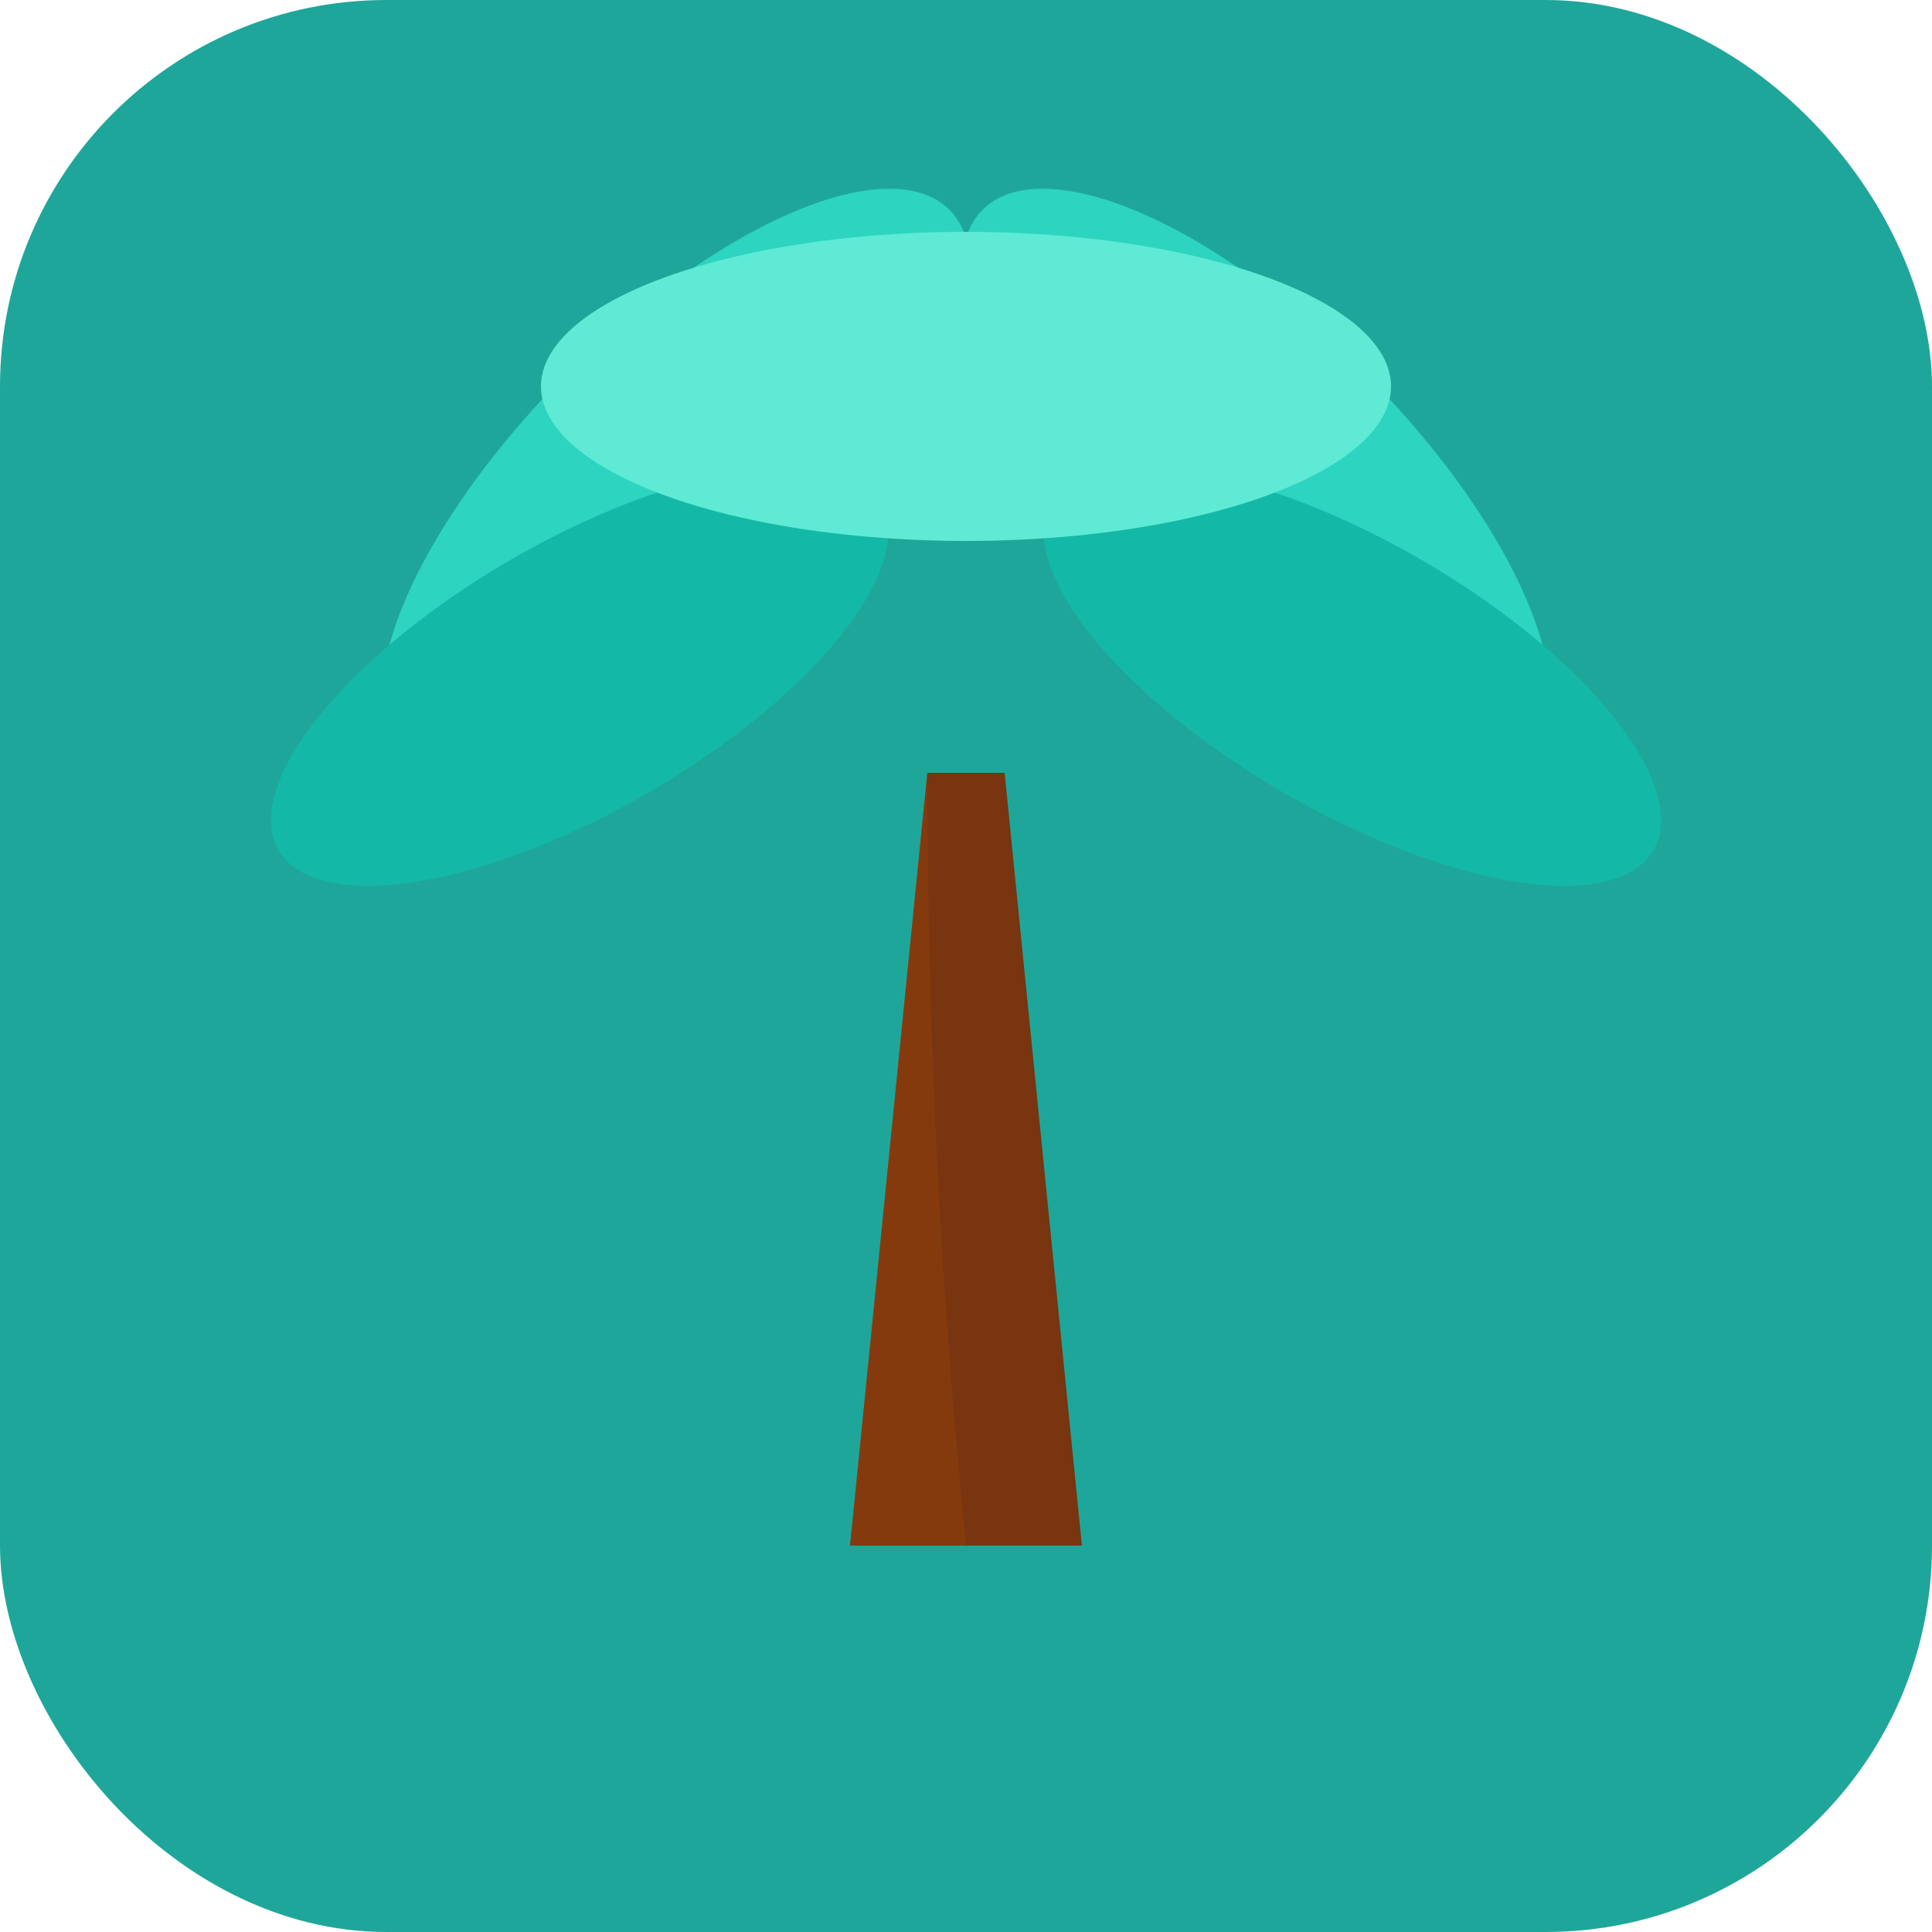 <svg xmlns="http://www.w3.org/2000/svg" viewBox="0 0 100 100">
  <rect width="100" height="100" fill="#1fa69a" rx="20"/>

  <!-- Palm leaves -->
  <ellipse cx="35" cy="25" rx="20" ry="8" fill="#2dd4bf" transform="rotate(-45 35 25)"/>
  <ellipse cx="65" cy="25" rx="20" ry="8" fill="#2dd4bf" transform="rotate(45 65 25)"/>
  <ellipse cx="30" cy="35" rx="18" ry="7" fill="#14b8a6" transform="rotate(-30 30 35)"/>
  <ellipse cx="70" cy="35" rx="18" ry="7" fill="#14b8a6" transform="rotate(30 70 35)"/>
  <ellipse cx="50" cy="20" rx="22" ry="8" fill="#5eead4"/>

  <!-- Palm trunk -->
  <path d="M 48 40 Q 46 60, 44 80 L 56 80 Q 54 60, 52 40 Z" fill="#78350f"/>
  <path d="M 48 40 Q 46 60, 44 80 L 50 80 Q 48 60, 48 40 Z" fill="#92400e" opacity="0.5"/>
</svg>

